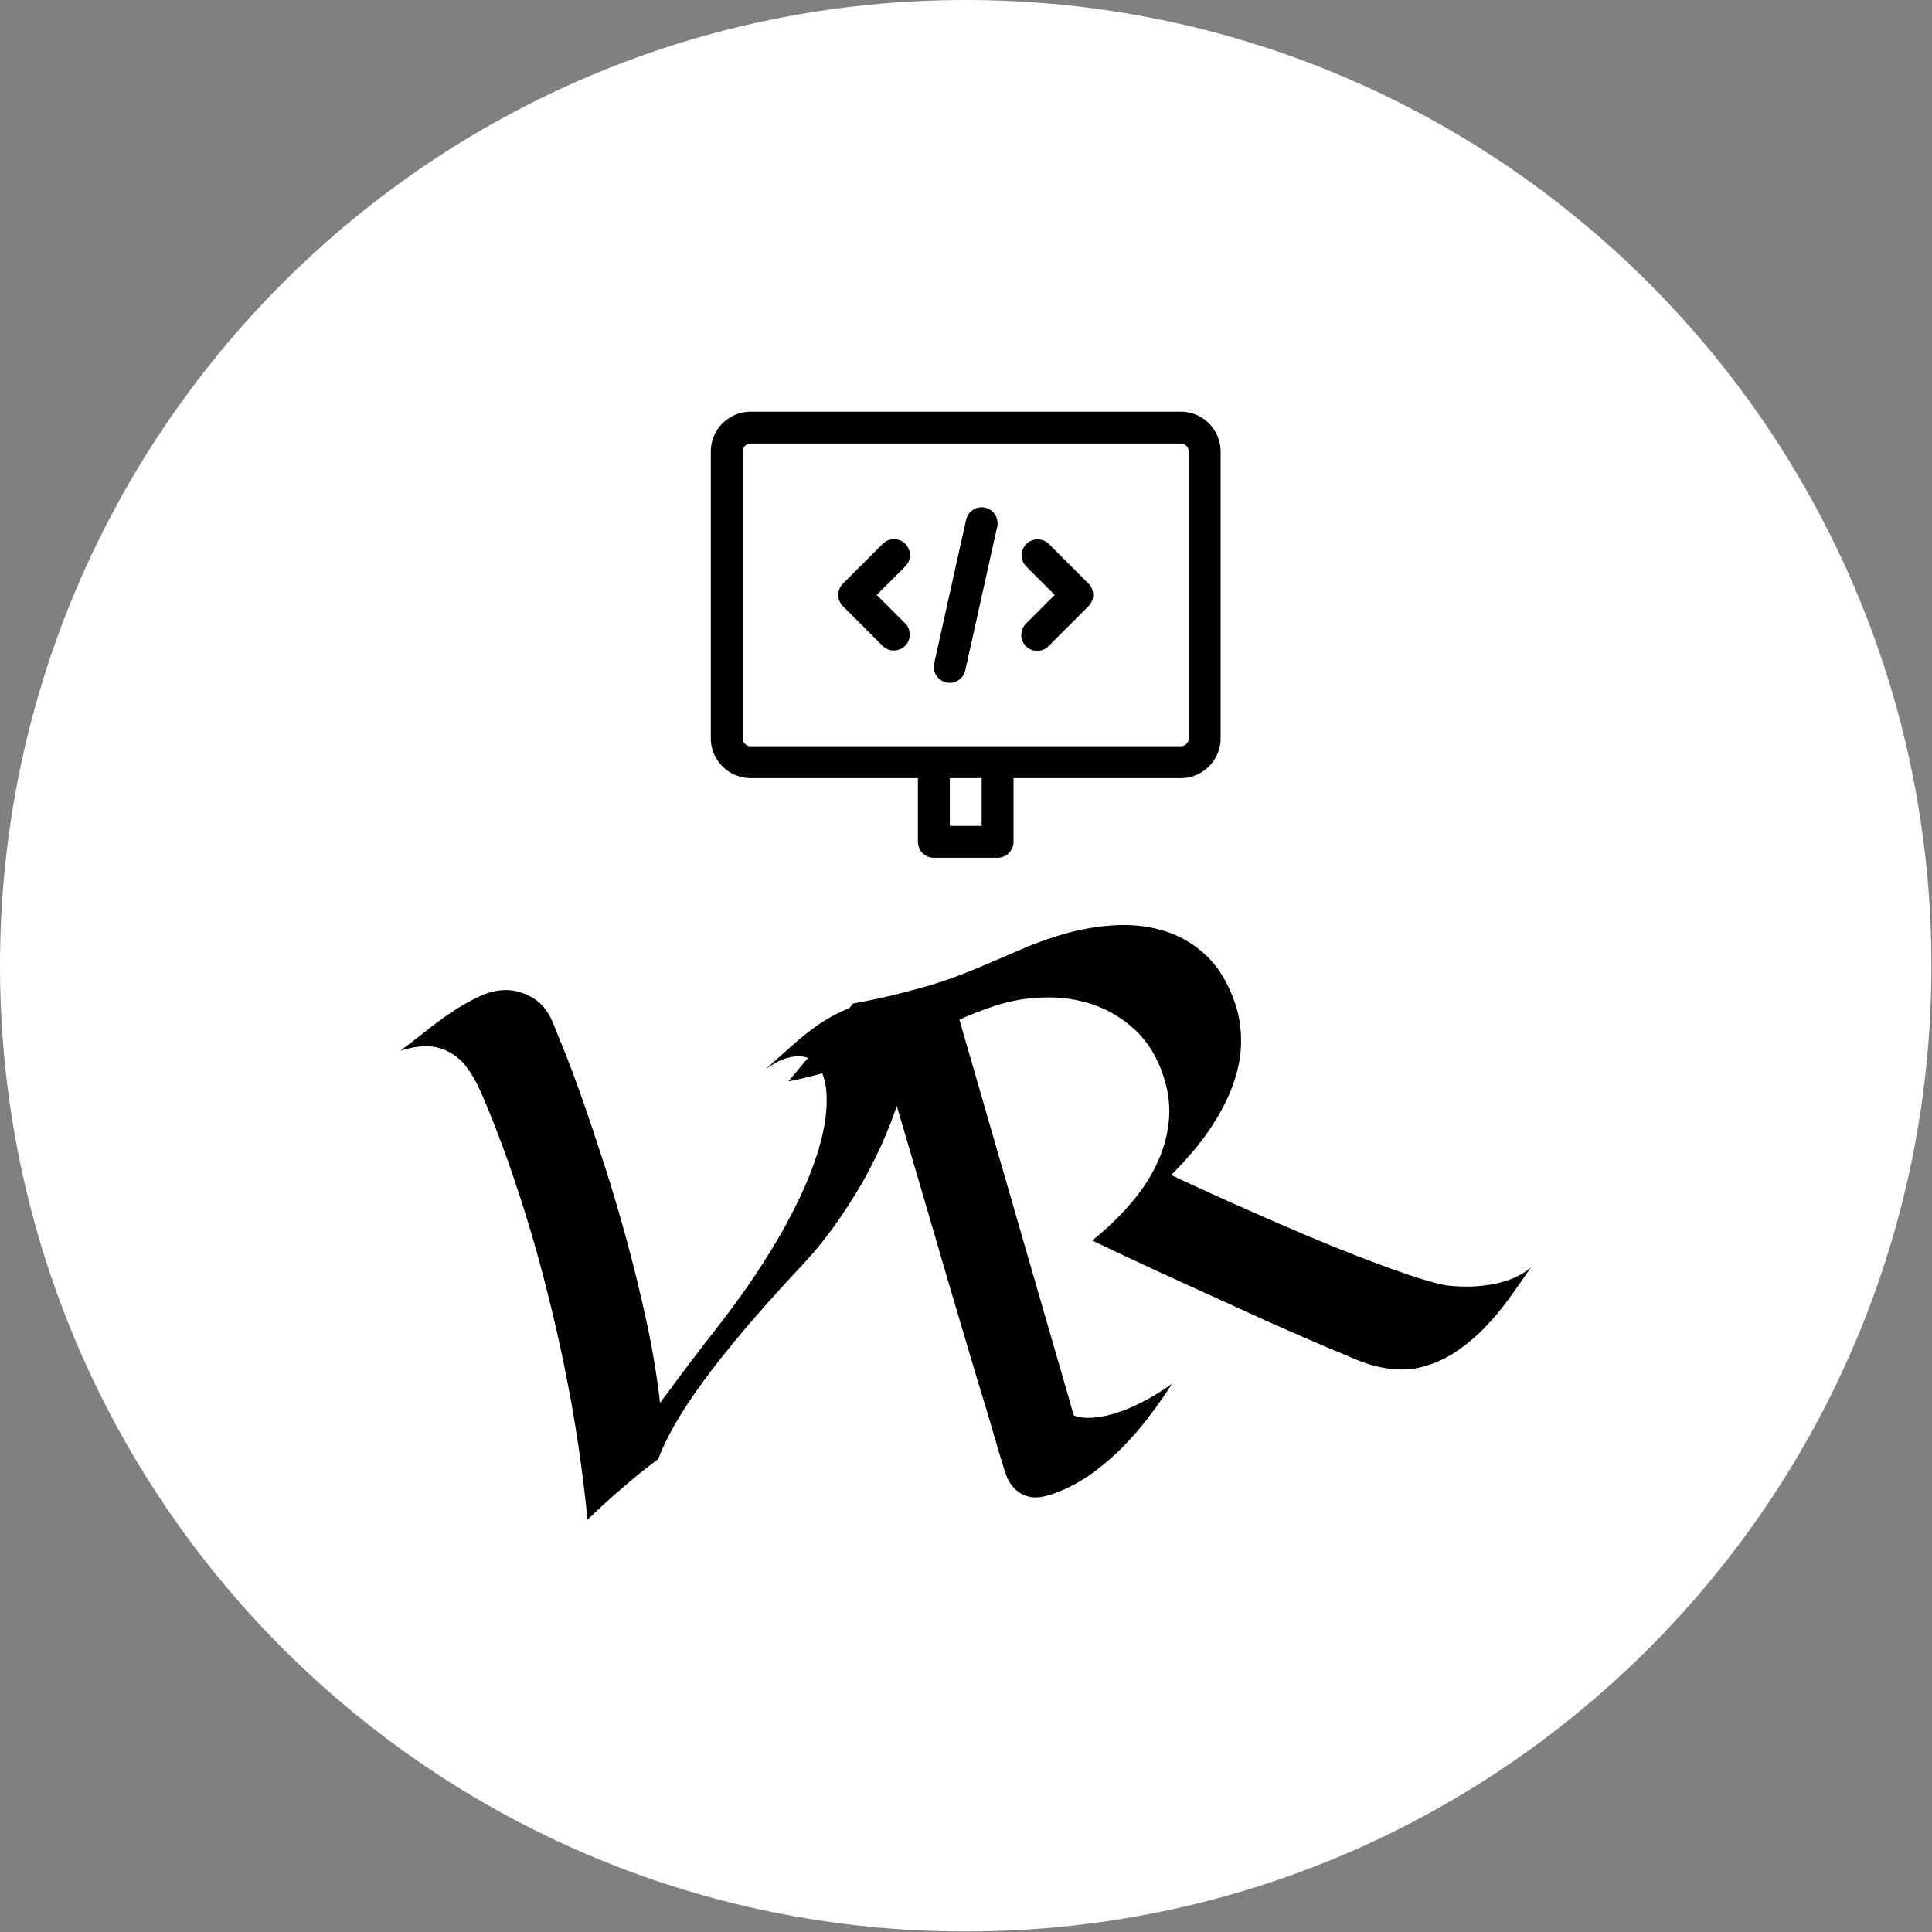 <svg xmlns="http://www.w3.org/2000/svg" version="1.1" xmlns:xlink="http://www.w3.org/1999/xlink" xmlns:svgjs="http://svgjs.dev/svgjs" width="1000" height="1000" viewBox="0 0 1000 1000"><rect x="0" y="0" width="1000" height="1000" fill="#808080" stroke="none"/><g transform="matrix(1,0,0,1,-0.142,-0.142)"><svg viewBox="0 0 334 334" data-background-color="#333333" preserveAspectRatio="xMidYMid meet" height="1000" width="1000" xmlns="http://www.w3.org/2000/svg" xmlns:xlink="http://www.w3.org/1999/xlink"><defs></defs><g id="tight-bounds" transform="matrix(1,0,0,1,0.047,0.048)"><svg viewBox="0 0 333.905 333.905" height="333.905" width="333.905"><g><svg></svg></g><g><svg viewBox="0 0 333.905 333.905" height="333.905" width="333.905"><g><path d="M0 166.952c0-92.205 74.747-166.952 166.952-166.952 92.205 0 166.952 74.747 166.953 166.952 0 92.205-74.747 166.952-166.953 166.953-92.205 0-166.952-74.747-166.952-166.953zM166.952 311.715c79.95 0 144.763-64.813 144.763-144.763 0-79.95-64.813-144.763-144.763-144.763-79.95 0-144.763 64.813-144.763 144.763 0 79.95 64.813 144.763 144.763 144.763z" data-fill-palette-color="tertiary" fill="#ffffff" stroke="transparent"></path><ellipse rx="160.274" ry="160.274" cx="166.952" cy="166.952" fill="#ffffff" stroke="transparent" stroke-width="0" fill-opacity="1" data-fill-palette-color="tertiary"></ellipse></g><g transform="matrix(1,0,0,1,69.216,71.173)"><svg viewBox="0 0 195.472 191.558" height="191.558" width="195.472"><g><svg viewBox="0 0 213.158 208.891" height="191.558" width="195.472"><g transform="matrix(1,0,0,1,0,96.764)"><svg viewBox="0 0 213.158 112.127" height="112.127" width="213.158"><g><svg viewBox="0 0 213.158 112.127" height="112.127" width="213.158"><g><svg viewBox="0 0 213.158 112.127" height="112.127" width="213.158"><g transform="matrix(1,0,0,1,0,0)"><svg width="213.158" viewBox="28.595 -0.125 52.154 27.434" height="112.127" data-palette-color="#333333"><path d="M51.993 4.597v0c0.079 0.337 0.094 0.758 0.046 1.264-0.056 0.511-0.17 1.077-0.344 1.696-0.174 0.62-0.406 1.277-0.696 1.972-0.29 0.695-0.635 1.401-1.033 2.117-0.404 0.71-0.855 1.414-1.352 2.114-0.504 0.699-1.057 1.362-1.658 1.99v0c-0.952 1.02-1.79 1.958-2.514 2.814-0.724 0.856-1.349 1.643-1.874 2.361-0.525 0.718-0.957 1.373-1.297 1.966-0.339 0.586-0.599 1.125-0.78 1.617v0c-0.269 0.202-0.576 0.439-0.922 0.711v0c-0.291 0.241-0.637 0.536-1.039 0.886-0.395 0.343-0.83 0.745-1.304 1.205v0c-0.166-1.709-0.404-3.451-0.714-5.226-0.317-1.775-0.692-3.517-1.125-5.224-0.427-1.707-0.903-3.346-1.429-4.916-0.519-1.571-1.064-3.012-1.634-4.325v0c-0.353-0.796-0.729-1.349-1.129-1.66-0.407-0.305-0.834-0.467-1.28-0.486v0c-0.406-0.018-0.846 0.05-1.32 0.203v0c0.331-0.246 0.7-0.53 1.108-0.853 0.408-0.329 0.832-0.641 1.271-0.936 0.44-0.295 0.881-0.542 1.324-0.743 0.435-0.195 0.853-0.283 1.252-0.266v0c0.393 0.017 0.778 0.137 1.156 0.36 0.377 0.223 0.676 0.58 0.894 1.07v0c0.103 0.245 0.278 0.676 0.525 1.294 0.253 0.625 0.537 1.385 0.852 2.279 0.315 0.894 0.652 1.897 1.011 3.006 0.359 1.11 0.705 2.276 1.039 3.498 0.334 1.229 0.64 2.483 0.918 3.764 0.278 1.28 0.487 2.537 0.628 3.77v0c0.468-0.634 0.904-1.219 1.307-1.755 0.403-0.53 0.753-0.985 1.05-1.365v0c0.353-0.452 0.668-0.862 0.944-1.231v0c0.645-0.866 1.229-1.725 1.753-2.576 0.531-0.858 0.984-1.682 1.359-2.474 0.382-0.798 0.682-1.562 0.9-2.293 0.218-0.725 0.341-1.393 0.367-2.006v0c0.011-0.246 0.005-0.5-0.017-0.761-0.028-0.268-0.088-0.511-0.179-0.729-0.097-0.224-0.229-0.41-0.396-0.558-0.16-0.147-0.377-0.227-0.65-0.238v0c-0.2-0.009-0.428 0.028-0.686 0.111-0.257 0.082-0.555 0.246-0.892 0.491v0c0.402-0.356 0.812-0.722 1.229-1.097 0.417-0.376 0.842-0.711 1.275-1.006 0.426-0.288 0.867-0.523 1.321-0.704 0.448-0.181 0.909-0.261 1.382-0.24v0c0.333 0.014 0.623 0.107 0.869 0.278 0.246 0.164 0.408 0.441 0.484 0.831zM64.187 21.035v0c-0.286 0.457-0.623 0.941-1.011 1.453-0.386 0.518-0.814 1.014-1.284 1.488-0.47 0.475-0.985 0.908-1.544 1.3-0.562 0.385-1.16 0.681-1.794 0.886v0c-0.184 0.06-0.378 0.098-0.583 0.116-0.207 0.011-0.404-0.023-0.591-0.103-0.191-0.071-0.365-0.197-0.521-0.378-0.163-0.178-0.293-0.427-0.39-0.746v0c-0.119-0.368-0.396-1.298-0.83-2.79v0c-0.195-0.624-0.431-1.406-0.709-2.346-0.277-0.94-0.613-2.075-1.009-3.405-0.39-1.331-0.842-2.877-1.356-4.637-0.517-1.767-1.114-3.791-1.791-6.074v0c-0.25 0.116-0.497 0.217-0.742 0.304-0.245 0.087-0.495 0.171-0.749 0.253v0c-0.381 0.123-0.81 0.248-1.287 0.375-0.475 0.133-0.976 0.253-1.502 0.361v0l2.987-3.597c0.809-0.143 1.562-0.307 2.259-0.49 0.699-0.178 1.271-0.338 1.714-0.482v0c0.495-0.16 0.967-0.335 1.418-0.523 0.453-0.182 0.894-0.367 1.324-0.555 0.43-0.188 0.857-0.372 1.282-0.553 0.427-0.174 0.863-0.332 1.307-0.476v0c0.875-0.284 1.744-0.457 2.607-0.519 0.869-0.065 1.674 0.018 2.414 0.247 0.745 0.221 1.406 0.609 1.985 1.164 0.581 0.561 1.026 1.318 1.335 2.269v0c0.162 0.501 0.244 1.046 0.246 1.634 0.008 0.586-0.096 1.205-0.312 1.857-0.214 0.658-0.557 1.351-1.029 2.079-0.472 0.728-1.1 1.481-1.885 2.261v0c1.273 0.597 2.432 1.125 3.478 1.585 1.04 0.462 1.978 0.869 2.814 1.221 0.836 0.353 1.575 0.653 2.216 0.901 0.641 0.248 1.203 0.458 1.687 0.631v0c1.112 0.403 1.954 0.656 2.527 0.757v0c0.284 0.034 0.58 0.05 0.888 0.049v0c0.261 0.006 0.554-0.011 0.876-0.053 0.325-0.035 0.655-0.107 0.992-0.217v0c0.209-0.068 0.406-0.153 0.59-0.254 0.186-0.095 0.364-0.216 0.534-0.363v0c-0.356 0.522-0.709 1.022-1.059 1.5-0.345 0.469-0.709 0.903-1.092 1.3-0.385 0.391-0.789 0.732-1.213 1.025-0.422 0.298-0.88 0.527-1.375 0.687v0c-0.279 0.09-0.557 0.152-0.833 0.186-0.272 0.025-0.564 0.022-0.876-0.01-0.305-0.034-0.624-0.099-0.957-0.195-0.334-0.102-0.699-0.243-1.094-0.423v0c-0.515-0.205-1.283-0.53-2.303-0.977v0c-0.433-0.189-0.944-0.416-1.535-0.68-0.592-0.271-1.275-0.582-2.048-0.934-0.773-0.352-1.645-0.749-2.615-1.192-0.972-0.449-2.055-0.956-3.248-1.522v0c0.63-0.499 1.201-1.041 1.712-1.627 0.513-0.58 0.925-1.19 1.236-1.831 0.313-0.634 0.508-1.297 0.585-1.987 0.079-0.685 0.002-1.388-0.232-2.111v0c-0.284-0.875-0.709-1.582-1.276-2.12-0.567-0.538-1.207-0.933-1.919-1.186-0.713-0.253-1.465-0.369-2.259-0.351-0.795 0.012-1.56 0.138-2.296 0.377v0c-0.59 0.191-1.147 0.407-1.671 0.647v0l5.279 18.262c0.284 0.097 0.596 0.129 0.935 0.096 0.34-0.033 0.678-0.104 1.014-0.213v0c0.336-0.109 0.659-0.238 0.968-0.387 0.315-0.151 0.593-0.301 0.832-0.449v0c0.282-0.168 0.541-0.34 0.779-0.515z" opacity="1" transform="matrix(1,0,0,1,0,0)" fill="#000000" class="undefined-text-0" data-fill-palette-color="quaternary" id="text-0"></path></svg></g></svg></g></svg></g></svg></g><g transform="matrix(1,0,0,1,58.525,0)"><svg viewBox="0 0 96.109 84.095" height="84.095" width="96.109"><g><svg xmlns="http://www.w3.org/2000/svg" data-name="Layer 1" viewBox="5 9 64 56" x="0" y="0" height="84.095" width="96.109" class="icon-icon-0" data-fill-palette-color="quaternary" id="icon-0"><path d="M64 9H10a5.006 5.006 0 0 0-5 5v36a5.006 5.006 0 0 0 5 5h21v8a2 2 0 0 0 2 2h8a2 2 0 0 0 2-2v-8h21a5.006 5.006 0 0 0 5-5V14a5.006 5.006 0 0 0-5-5ZM39 61h-4v-6h4Zm26-11a1.001 1.001 0 0 1-1 1H10a1.001 1.001 0 0 1-1-1V14a1.001 1.001 0 0 1 1-1h54a1.001 1.001 0 0 1 1 1Z" fill="#000000" data-fill-palette-color="quaternary"></path><path d="M39.434 21.048a1.999 1.999 0 0 0-2.386 1.518l-4 18a2 2 0 1 0 3.904 0.868l4-18a2 2 0 0 0-1.518-2.386ZM29.414 25.586a2 2 0 0 0-2.828 0l-5 5a2 2 0 0 0 0 2.828l5 5a2 2 0 0 0 2.828-2.828L25.83 32l3.585-3.586a2 2 0 0 0 0-2.828ZM47.414 25.586a2 2 0 0 0-2.828 2.828L48.17 32l-3.585 3.586a2 2 0 1 0 2.828 2.828l5-5a2 2 0 0 0 0-2.828Z" fill="#000000" data-fill-palette-color="quaternary"></path></svg></g></svg></g><g></g></svg></g></svg></g></svg></g></svg><rect width="333.905" height="333.905" fill="none" stroke="none" visibility="hidden"></rect></g></svg></g></svg>